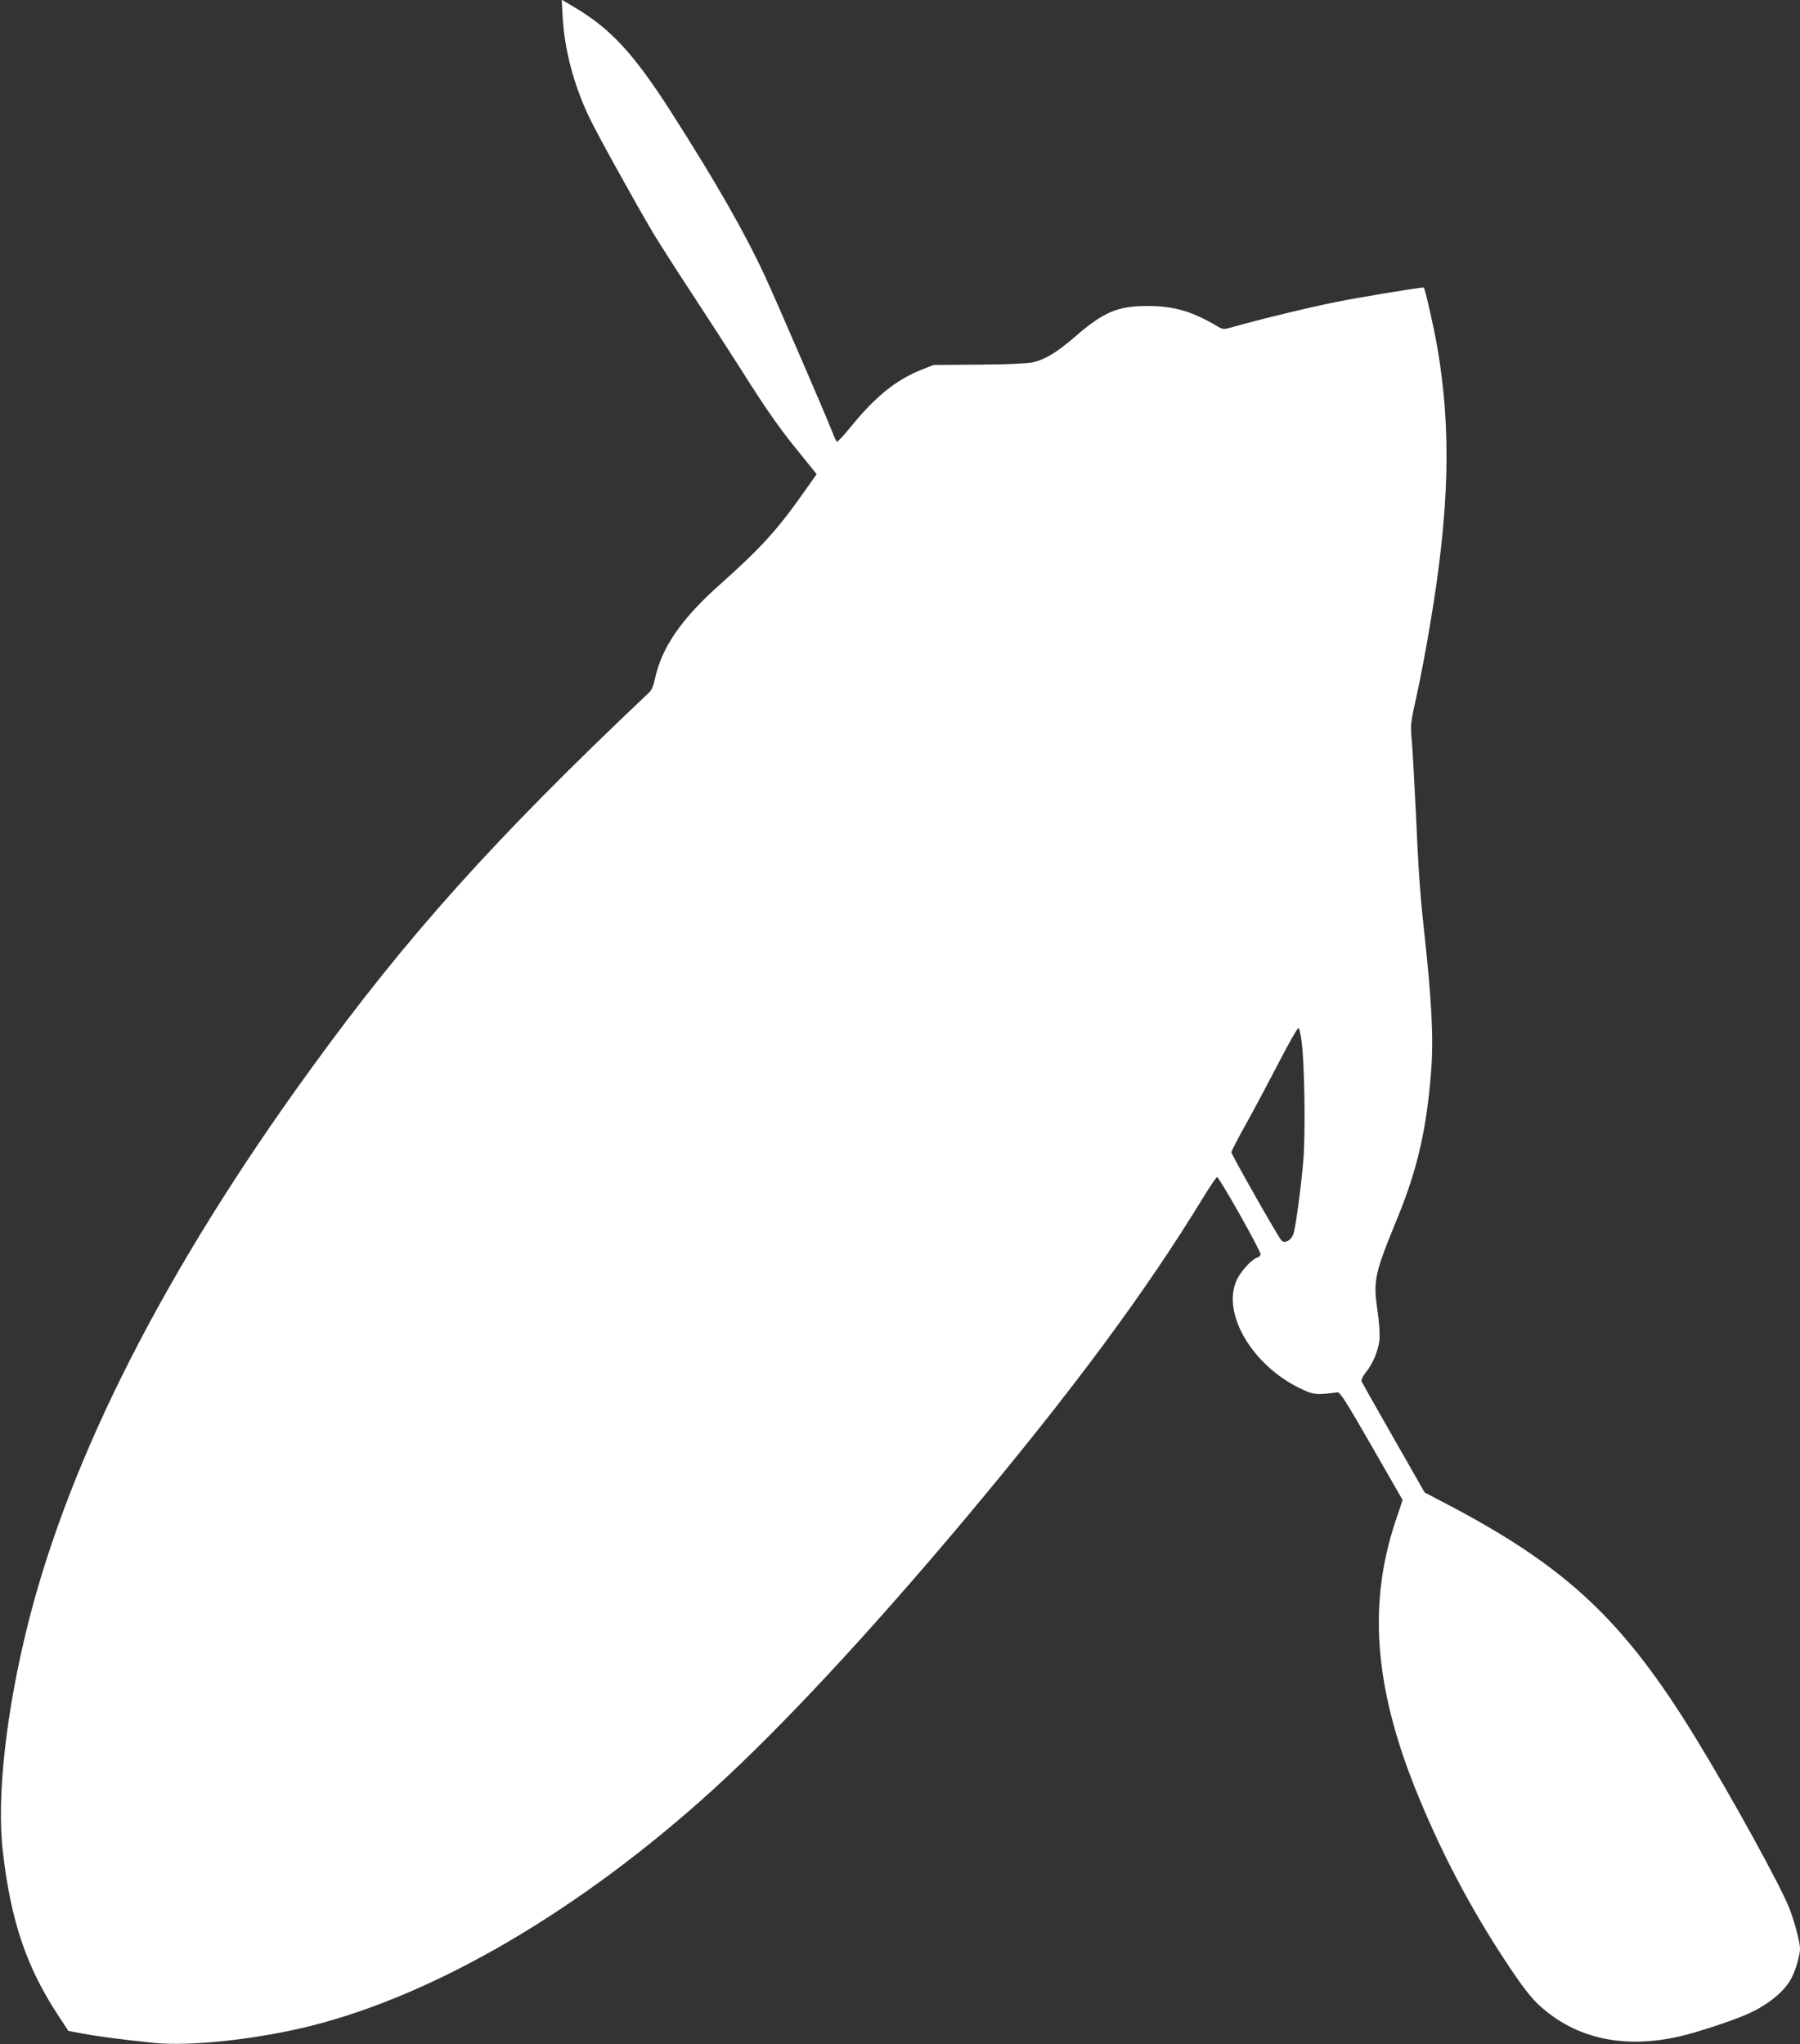 <?xml version="1.0" standalone="no"?>
<!DOCTYPE svg PUBLIC "-//W3C//DTD SVG 20010904//EN"
 "http://www.w3.org/TR/2001/REC-SVG-20010904/DTD/svg10.dtd">
<svg version="1.0" xmlns="http://www.w3.org/2000/svg"
 width="1127pt" height="1280pt" viewBox="0 0 1127 1280"
 preserveAspectRatio="xMidYMid meet">
<rect x="0" y="0" width="1127" height="1280" fill="#333333" stroke="none"/>
<g transform="translate(0,1280) scale(0.1,-0.1)"
fill="#ffffff" stroke="none">
<path d="M3523 12691 c12 -204 69 -421 165 -623 48 -102 275 -512 399 -723 36
-60 145 -231 243 -380 97 -148 233 -358 301 -465 157 -250 250 -383 358 -515
47 -59 95 -117 105 -130 l19 -24 -77 -109 c-171 -243 -268 -349 -534 -587
-238 -212 -362 -394 -402 -589 -9 -42 -20 -68 -39 -85 -965 -913 -1513 -1523
-2119 -2360 -909 -1252 -1504 -2422 -1767 -3470 -137 -546 -197 -1087 -157
-1426 50 -434 148 -723 347 -1025 l63 -96 89 -17 c91 -17 242 -37 444 -58 228
-24 648 22 985 106 791 199 1695 731 2519 1480 427 388 985 988 1586 1705 661
789 1123 1412 1483 2003 43 70 82 127 86 127 14 0 279 -471 273 -486 -3 -7
-13 -16 -23 -19 -33 -10 -101 -85 -126 -138 -99 -213 103 -548 415 -689 67
-31 88 -32 215 -16 16 3 56 -61 214 -336 l194 -338 -46 -137 c-169 -510 -131
-1026 122 -1662 157 -394 351 -763 585 -1114 115 -172 160 -226 240 -290 222
-177 503 -230 832 -156 97 22 311 91 414 135 136 58 245 146 289 233 26 50 52
143 52 182 0 40 -34 168 -66 251 -54 140 -365 705 -588 1069 -447 731 -803
1066 -1543 1456 l-153 80 -194 340 c-107 187 -197 347 -201 356 -3 9 7 31 26
55 45 55 78 136 86 203 3 35 -1 107 -12 181 -28 196 -21 229 129 595 122 299
180 555 207 915 15 208 3 436 -46 885 -23 210 -34 363 -50 722 -9 186 -20 388
-25 449 -10 109 -9 113 30 290 22 98 60 298 84 444 121 715 134 1215 46 1731
-23 132 -79 379 -86 379 -30 0 -395 -60 -549 -91 -166 -33 -476 -108 -663
-161 -38 -11 -47 -10 -75 6 -160 96 -276 130 -437 130 -191 1 -279 -36 -460
-193 -112 -97 -186 -142 -265 -160 -30 -7 -163 -13 -335 -14 l-285 -2 -80 -32
c-159 -64 -288 -170 -442 -360 -41 -51 -79 -91 -83 -88 -5 3 -18 31 -30 63
-31 82 -348 816 -421 974 -127 273 -307 589 -588 1028 -233 364 -378 521 -605
655 l-79 47 6 -111z m4627 -6417 c18 -137 24 -566 11 -729 -12 -156 -45 -404
-61 -466 -12 -42 -54 -69 -76 -47 -20 20 -314 539 -314 553 0 8 40 85 89 173
49 87 141 261 206 386 71 137 121 224 126 219 5 -5 14 -45 19 -89z"/>
</g>
</svg>
